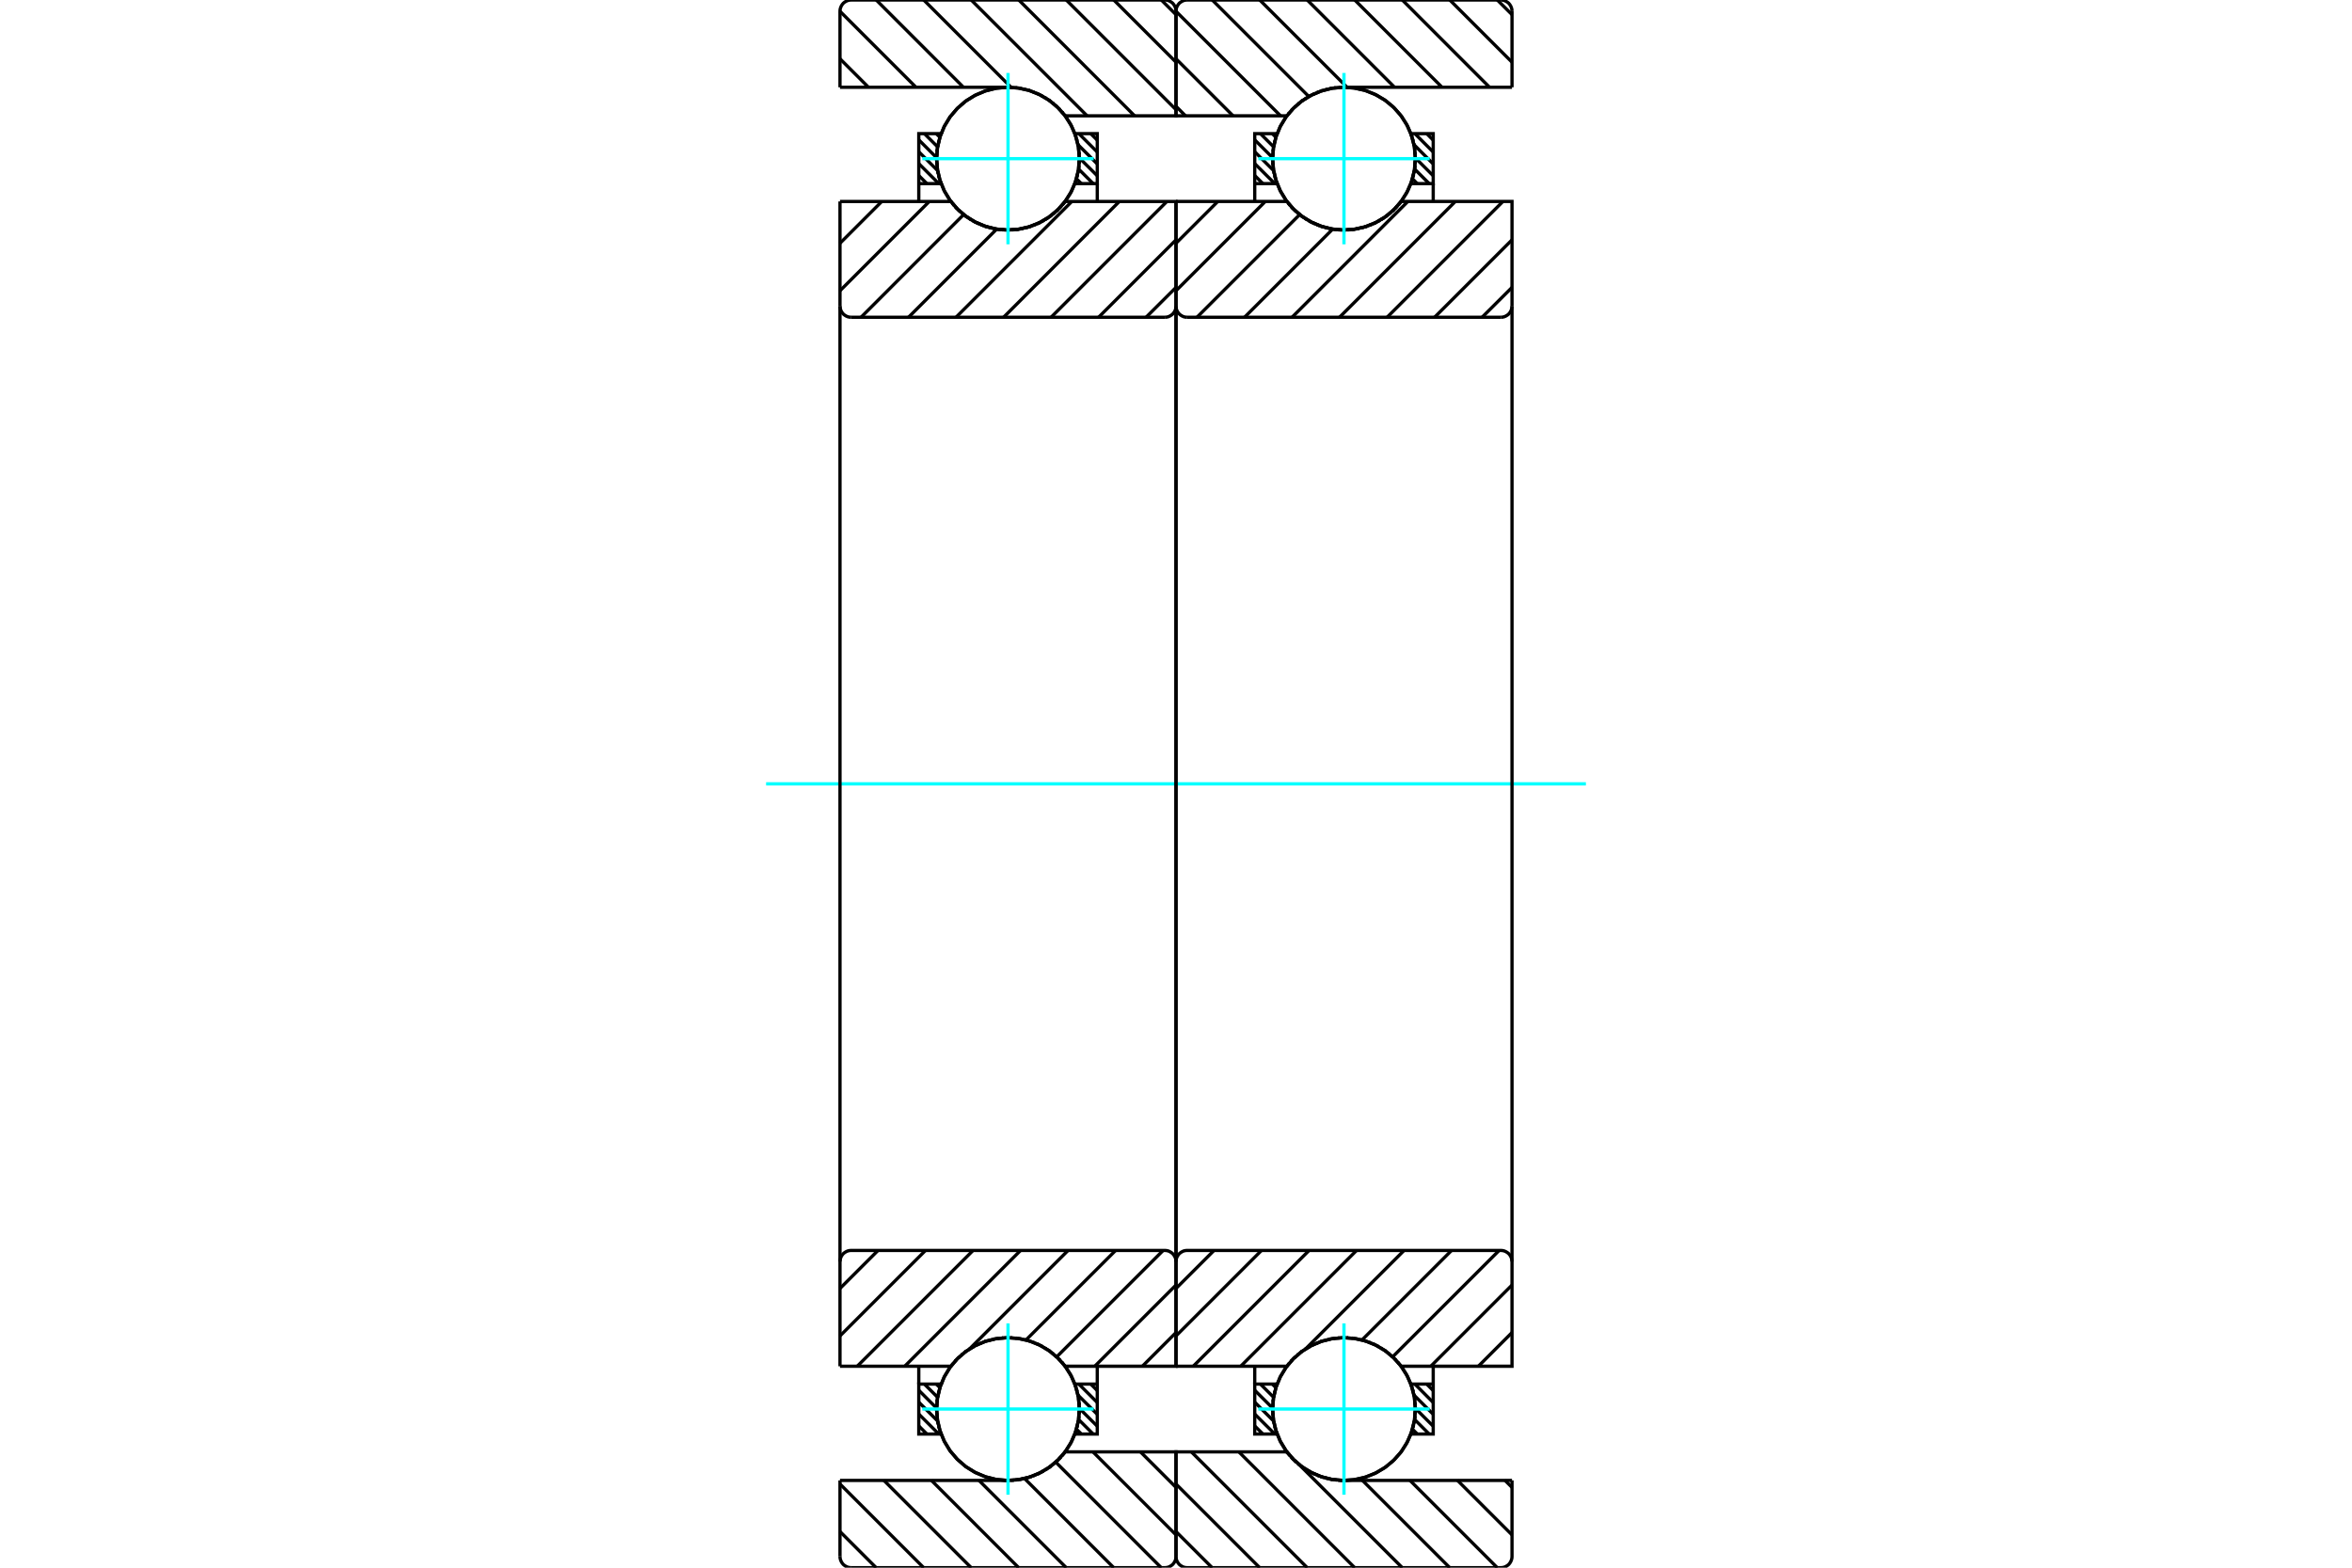 <?xml version="1.0" standalone="no"?>
<!DOCTYPE svg PUBLIC "-//W3C//DTD SVG 1.1//EN"
	"http://www.w3.org/Graphics/SVG/1.1/DTD/svg11.dtd">
<svg xmlns="http://www.w3.org/2000/svg" height="100%" width="100%" viewBox="0 0 36000 24000">
	<rect x="-1800" y="-1200" width="39600" height="26400" style="fill:#FFF"/>
	<g style="fill:none; fill-rule:evenodd" transform="matrix(1 0 0 1 0 0)">
		<g style="fill:none; stroke:#000; stroke-width:50; shape-rendering:geometricPrecision">
			<line x1="21838" y1="21189" x2="21937" y2="21289"/>
			<line x1="21656" y1="21189" x2="21937" y2="21471"/>
			<line x1="21643" y1="21358" x2="21937" y2="21652"/>
			<line x1="21664" y1="21561" x2="21937" y2="21834"/>
			<line x1="21652" y1="21731" x2="21875" y2="21954"/>
			<line x1="21620" y1="21880" x2="21693" y2="21954"/>
			<line x1="19474" y1="21189" x2="19529" y2="21244"/>
			<line x1="19292" y1="21189" x2="19494" y2="21391"/>
			<line x1="19205" y1="21284" x2="19479" y2="21558"/>
			<line x1="19205" y1="21466" x2="19494" y2="21755"/>
			<line x1="19205" y1="21648" x2="19512" y2="21954"/>
			<line x1="19205" y1="21830" x2="19330" y2="21954"/>
		</g>
		<g style="fill:none; stroke:#0FF; stroke-width:50; shape-rendering:geometricPrecision">
			<line x1="11726" y1="12000" x2="24274" y2="12000"/>
		</g>
		<g style="fill:none; stroke:#000; stroke-width:50; shape-rendering:geometricPrecision">
			<line x1="19205" y1="21189" x2="19205" y2="20916"/>
			<polyline points="21937,20916 21937,21189 21937,21954 21595,21954"/>
			<polyline points="21664,21578 21647,21380 21595,21189"/>
			<polyline points="21662,21648 21663,21630 21664,21612"/>
			<polyline points="21655,21717 21657,21699 21659,21680"/>
			<polyline points="21643,21786 21647,21767 21650,21748"/>
			<polyline points="21627,21854 21632,21835 21637,21815"/>
			<polyline points="21607,21920 21613,21901 21619,21881"/>
			<polyline points="21598,21197 21528,21043 21435,20901 21321,20776 21189,20670 21042,20585 20884,20524 20719,20489 20550,20479 20381,20495 20217,20538 20062,20605 19919,20695 19791,20806 19682,20936 19595,21081 19531,21238 19492,21403 19479,21571 19492,21740 19531,21905 19595,22062 19682,22207 19791,22336 19918,22448 20062,22538 20217,22605 20381,22648 20550,22664 20719,22654 20884,22619 21042,22558 21189,22473 21321,22367 21435,22242 21528,22100 21598,21946"/>
			<polyline points="21611,21235 21606,21220 21601,21206"/>
			<polyline points="21630,21302 21627,21288 21623,21274"/>
			<polyline points="21646,21370 21643,21355 21640,21340"/>
			<polyline points="21656,21439 21654,21423 21652,21407"/>
			<polyline points="21662,21508 21661,21492 21660,21475"/>
			<polyline points="21595,21954 21649,21752 21664,21544"/>
			<line x1="21595" y1="21189" x2="21937" y2="21189"/>
			<polyline points="19548,21954 19205,21954 19205,21189 19548,21189"/>
			<polyline points="19543,21942 19545,21948 19548,21954"/>
			<polyline points="19528,21898 19536,21920 19543,21941"/>
			<polyline points="19510,21833 19515,21852 19520,21871"/>
			<polyline points="19496,21767 19500,21785 19504,21804"/>
			<polyline points="19486,21700 19488,21718 19491,21736"/>
			<polyline points="19480,21633 19481,21650 19483,21668"/>
			<polyline points="19479,21565 19479,21582 19479,21599"/>
			<polyline points="19481,21497 19480,21514 19479,21530"/>
			<polyline points="19488,21430 19486,21446 19484,21462"/>
			<polyline points="19499,21364 19496,21378 19493,21393"/>
			<polyline points="19513,21298 19510,21312 19507,21326"/>
			<polyline points="19532,21233 19528,21246 19524,21259"/>
			<polyline points="19548,21189 19547,21191 19546,21194"/>
			<line x1="21838" y1="2046" x2="21937" y2="2146"/>
			<line x1="21656" y1="2046" x2="21937" y2="2328"/>
			<line x1="21643" y1="2215" x2="21937" y2="2510"/>
			<line x1="21664" y1="2418" x2="21937" y2="2691"/>
			<line x1="21652" y1="2588" x2="21875" y2="2811"/>
			<line x1="21620" y1="2737" x2="21693" y2="2811"/>
			<line x1="19474" y1="2046" x2="19529" y2="2101"/>
			<line x1="19292" y1="2046" x2="19494" y2="2248"/>
			<line x1="19205" y1="2141" x2="19479" y2="2415"/>
			<line x1="19205" y1="2323" x2="19494" y2="2612"/>
			<line x1="19205" y1="2505" x2="19512" y2="2811"/>
			<line x1="19205" y1="2687" x2="19330" y2="2811"/>
			<line x1="21937" y1="2811" x2="21937" y2="3084"/>
			<polyline points="19205,3084 19205,2811 19205,2046 19548,2046"/>
			<polyline points="19543,2799 19545,2805 19548,2811"/>
			<polyline points="19528,2755 19535,2777 19543,2798"/>
			<polyline points="19510,2690 19515,2709 19520,2728"/>
			<polyline points="19496,2624 19500,2643 19504,2661"/>
			<polyline points="19486,2557 19488,2575 19491,2594"/>
			<polyline points="19480,2490 19481,2507 19483,2525"/>
			<polyline points="19479,2422 19479,2439 19479,2456"/>
			<polyline points="19481,2355 19480,2371 19479,2387"/>
			<polyline points="19488,2288 19486,2303 19484,2319"/>
			<polyline points="19498,2221 19496,2236 19493,2250"/>
			<polyline points="19513,2155 19510,2169 19507,2183"/>
			<polyline points="19532,2090 19528,2103 19524,2116"/>
			<polyline points="19548,2046 19547,2048 19546,2051"/>
			<line x1="19548" y1="2811" x2="19205" y2="2811"/>
			<polyline points="21595,2046 21937,2046 21937,2811 21595,2811"/>
			<polyline points="21664,2435 21647,2237 21595,2046"/>
			<polyline points="21662,2505 21663,2487 21664,2469"/>
			<polyline points="21655,2574 21657,2556 21659,2537"/>
			<polyline points="21643,2643 21647,2624 21650,2605"/>
			<polyline points="21627,2711 21632,2692 21637,2672"/>
			<polyline points="21607,2778 21613,2758 21619,2738"/>
			<polyline points="21598,2054 21528,1900 21434,1758 21321,1633 21189,1527 21042,1442 20884,1381 20718,1346 20549,1336 20381,1352 20217,1395 20062,1462 19918,1552 19791,1664 19682,1793 19595,1938 19531,2095 19492,2260 19479,2429 19492,2597 19531,2762 19595,2919 19682,3064 19791,3194 19919,3305 20062,3395 20217,3462 20381,3505 20550,3521 20719,3511 20884,3476 21042,3415 21189,3330 21321,3224 21435,3099 21528,2957 21598,2803"/>
			<polyline points="21611,2092 21606,2077 21601,2063"/>
			<polyline points="21630,2159 21627,2145 21623,2131"/>
			<polyline points="21645,2227 21643,2212 21640,2197"/>
			<polyline points="21656,2296 21654,2280 21652,2265"/>
			<polyline points="21662,2365 21661,2349 21660,2333"/>
			<polyline points="21595,2811 21649,2609 21664,2401"/>
			<line x1="22918" y1="0" x2="23143" y2="224"/>
			<line x1="22191" y1="0" x2="23143" y2="952"/>
			<line x1="21464" y1="0" x2="22799" y2="1336"/>
			<line x1="20736" y1="0" x2="22072" y2="1336"/>
			<line x1="20009" y1="0" x2="21345" y2="1336"/>
			<line x1="19282" y1="0" x2="20618" y2="1336"/>
			<line x1="18555" y1="0" x2="20033" y2="1478"/>
			<line x1="18000" y1="173" x2="19600" y2="1773"/>
			<line x1="18000" y1="900" x2="18873" y2="1773"/>
			<line x1="18000" y1="1627" x2="18145" y2="1773"/>
			<line x1="23036" y1="22664" x2="23143" y2="22771"/>
			<line x1="22309" y1="22664" x2="23143" y2="23498"/>
			<line x1="21581" y1="22664" x2="22917" y2="24000"/>
			<line x1="20854" y1="22664" x2="22190" y2="24000"/>
			<line x1="19690" y1="22227" x2="19727" y2="22264"/>
			<line x1="19880" y1="22417" x2="21463" y2="24000"/>
			<line x1="18962" y1="22227" x2="20735" y2="24000"/>
			<line x1="18235" y1="22227" x2="20008" y2="24000"/>
			<line x1="18000" y1="22719" x2="19281" y2="24000"/>
			<line x1="18000" y1="23447" x2="18553" y2="24000"/>
			<line x1="23143" y1="1336" x2="20571" y2="1336"/>
			<polyline points="19701,1767 19699,1770 19697,1773"/>
			<polyline points="19737,1722 19728,1734 19719,1745"/>
			<polyline points="19783,1672 19775,1680 19766,1689"/>
			<polyline points="19832,1624 19823,1632 19815,1640"/>
			<polyline points="19884,1579 19875,1587 19866,1594"/>
			<polyline points="19938,1538 19929,1544 19920,1551"/>
			<polyline points="19995,1500 19986,1506 19976,1512"/>
			<polyline points="20055,1466 20045,1471 20035,1476"/>
			<polyline points="20116,1435 20106,1440 20096,1444"/>
			<polyline points="20179,1409 20169,1412 20159,1416"/>
			<polyline points="20244,1386 20234,1389 20224,1392"/>
			<polyline points="20310,1368 20300,1370 20290,1373"/>
			<polyline points="20377,1353 20367,1355 20357,1357"/>
			<polyline points="20444,1343 20434,1344 20424,1346"/>
			<polyline points="20513,1337 20503,1338 20493,1339"/>
			<polyline points="20571,1336 20566,1336 20561,1336"/>
			<polyline points="19697,1773 18000,1773 18000,171"/>
			<polyline points="18171,0 18145,2 18118,8 18094,19 18071,33 18050,50 18033,71 18019,94 18008,118 18002,145 18000,171"/>
			<line x1="18171" y1="0" x2="22971" y2="0"/>
			<polyline points="23143,171 23141,145 23134,118 23124,94 23110,71 23093,50 23072,33 23049,19 23024,8 22998,2 22971,0"/>
			<line x1="23143" y1="171" x2="23143" y2="1336"/>
			<line x1="23143" y1="22664" x2="20571" y2="22664"/>
			<polyline points="20540,22664 20556,22664 20571,22664"/>
			<polyline points="20481,22661 20508,22662 20535,22664"/>
			<polyline points="20413,22653 20439,22656 20464,22659"/>
			<polyline points="20346,22641 20371,22646 20396,22650"/>
			<polyline points="20279,22624 20304,22631 20329,22637"/>
			<polyline points="20214,22604 20238,22612 20262,22620"/>
			<polyline points="20150,22580 20173,22589 20197,22598"/>
			<polyline points="20088,22551 20110,22562 20133,22572"/>
			<polyline points="20027,22519 20049,22531 20071,22543"/>
			<polyline points="19969,22483 19990,22497 20011,22509"/>
			<polyline points="19914,22444 19933,22458 19953,22472"/>
			<polyline points="19860,22401 19879,22417 19897,22432"/>
			<polyline points="19810,22356 19827,22372 19845,22387"/>
			<polyline points="19763,22307 19779,22323 19795,22340"/>
			<polyline points="19719,22255 19733,22272 19748,22290"/>
			<polyline points="19697,22227 19701,22232 19704,22236"/>
			<polyline points="19697,22227 18000,22227 18000,23829 18002,23855 18008,23882 18019,23906 18033,23929 18050,23950 18071,23967 18094,23981 18118,23992 18145,23998 18171,24000 22971,24000 22998,23998 23024,23992 23049,23981 23072,23967 23093,23950 23110,23929 23124,23906 23134,23882 23141,23855 23143,23829 23143,22664"/>
			<line x1="23143" y1="20400" x2="22628" y2="20916"/>
			<line x1="23143" y1="19673" x2="21900" y2="20916"/>
			<line x1="22946" y1="19143" x2="21316" y2="20772"/>
			<line x1="22218" y1="19143" x2="20847" y2="20514"/>
			<line x1="21491" y1="19143" x2="19983" y2="20651"/>
			<line x1="20764" y1="19143" x2="18991" y2="20916"/>
			<line x1="20037" y1="19143" x2="18264" y2="20916"/>
			<line x1="19309" y1="19143" x2="18000" y2="20452"/>
			<line x1="18582" y1="19143" x2="18000" y2="19725"/>
			<line x1="23143" y1="4400" x2="22685" y2="4857"/>
			<line x1="23143" y1="3672" x2="21958" y2="4857"/>
			<line x1="23004" y1="3084" x2="21231" y2="4857"/>
			<line x1="22276" y1="3084" x2="20503" y2="4857"/>
			<line x1="21549" y1="3084" x2="19776" y2="4857"/>
			<line x1="20399" y1="3507" x2="19049" y2="4857"/>
			<line x1="19893" y1="3285" x2="18321" y2="4857"/>
			<line x1="19367" y1="3084" x2="18000" y2="4451"/>
			<line x1="18640" y1="3084" x2="18000" y2="3724"/>
			<line x1="18000" y1="3084" x2="19697" y2="3084"/>
			<polyline points="21435,3098 21440,3091 21446,3084"/>
			<polyline points="21402,3139 21419,3119 21435,3098"/>
			<polyline points="21355,3190 21372,3173 21387,3155"/>
			<polyline points="21306,3238 21323,3222 21340,3205"/>
			<polyline points="21253,3283 21272,3268 21290,3252"/>
			<polyline points="21197,3324 21218,3310 21237,3295"/>
			<polyline points="21140,3362 21161,3349 21182,3335"/>
			<polyline points="21079,3396 21102,3384 21124,3372"/>
			<polyline points="21017,3426 21041,3416 21064,3404"/>
			<polyline points="20954,3452 20978,3443 21001,3433"/>
			<polyline points="20888,3475 20913,3467 20938,3458"/>
			<polyline points="20822,3492 20847,3486 20872,3479"/>
			<polyline points="20754,3506 20780,3501 20806,3496"/>
			<polyline points="20686,3515 20712,3512 20738,3509"/>
			<polyline points="20617,3520 20644,3519 20670,3517"/>
			<polyline points="20549,3521 20575,3521 20602,3521"/>
			<polyline points="20480,3518 20507,3520 20533,3521"/>
			<polyline points="20412,3510 20438,3513 20464,3516"/>
			<polyline points="20345,3498 20370,3503 20396,3507"/>
			<polyline points="20278,3481 20303,3488 20329,3494"/>
			<polyline points="20213,3461 20238,3469 20262,3477"/>
			<polyline points="20149,3437 20173,3446 20197,3455"/>
			<polyline points="20087,3408 20110,3419 20133,3430"/>
			<polyline points="20027,3376 20049,3388 20071,3400"/>
			<polyline points="19969,3340 19990,3354 20011,3367"/>
			<polyline points="19913,3301 19933,3315 19953,3330"/>
			<polyline points="19860,3258 19879,3274 19898,3289"/>
			<polyline points="19810,3212 19827,3229 19845,3245"/>
			<polyline points="19762,3163 19778,3181 19795,3197"/>
			<polyline points="19718,3112 19733,3129 19748,3147"/>
			<polyline points="19697,3084 19701,3089 19704,3094"/>
			<polyline points="21446,3084 23143,3084 23143,4686"/>
			<polyline points="22971,4857 22998,4855 23024,4849 23049,4838 23072,4824 23093,4807 23110,4786 23124,4764 23134,4739 23141,4713 23143,4686"/>
			<line x1="22971" y1="4857" x2="18171" y2="4857"/>
			<polyline points="18000,4686 18002,4713 18008,4739 18019,4764 18033,4786 18050,4807 18071,4824 18094,4838 18118,4849 18145,4855 18171,4857"/>
			<line x1="18000" y1="4686" x2="18000" y2="3084"/>
			<line x1="18000" y1="20916" x2="19697" y2="20916"/>
			<polyline points="19703,20908 19700,20912 19697,20916"/>
			<polyline points="19730,20874 19721,20884 19713,20895"/>
			<polyline points="19775,20823 19767,20832 19760,20840"/>
			<polyline points="19823,20775 19815,20783 19807,20790"/>
			<polyline points="19874,20730 19866,20737 19858,20744"/>
			<polyline points="19928,20688 19920,20694 19912,20700"/>
			<polyline points="19984,20650 19976,20655 19968,20660"/>
			<polyline points="20043,20615 20034,20620 20026,20624"/>
			<polyline points="20104,20584 20095,20588 20087,20592"/>
			<polyline points="20166,20556 20158,20560 20149,20563"/>
			<polyline points="20230,20533 20222,20536 20214,20539"/>
			<polyline points="20296,20514 20288,20516 20279,20518"/>
			<polyline points="20363,20499 20354,20500 20346,20502"/>
			<polyline points="20430,20488 20422,20489 20414,20490"/>
			<polyline points="20499,20481 20490,20482 20482,20482"/>
			<polyline points="20567,20479 20559,20479 20550,20479"/>
			<polyline points="20636,20480 20628,20480 20619,20480"/>
			<polyline points="20704,20487 20696,20486 20688,20485"/>
			<polyline points="20772,20497 20764,20496 20756,20494"/>
			<polyline points="20840,20512 20831,20510 20823,20508"/>
			<polyline points="20906,20531 20897,20528 20889,20526"/>
			<polyline points="20971,20554 20962,20551 20954,20548"/>
			<polyline points="21034,20581 21026,20577 21017,20574"/>
			<polyline points="21096,20613 21087,20608 21079,20604"/>
			<polyline points="21155,20648 21147,20642 21139,20637"/>
			<polyline points="21213,20686 21204,20680 21196,20675"/>
			<polyline points="21267,20729 21259,20722 21251,20716"/>
			<polyline points="21319,20774 21311,20767 21303,20760"/>
			<polyline points="21368,20823 21360,20815 21353,20807"/>
			<polyline points="21414,20875 21406,20866 21399,20858"/>
			<polyline points="21446,20916 21444,20913 21442,20911"/>
			<polyline points="21446,20916 23143,20916 23143,19314 23141,19287 23134,19261 23124,19236 23110,19214 23093,19193 23072,19176 23049,19162 23024,19151 22998,19145 22971,19143 18171,19143 18145,19145 18118,19151 18094,19162 18071,19176 18050,19193 18033,19214 18019,19236 18008,19261 18002,19287 18000,19314 18000,20916"/>
			<line x1="18000" y1="4686" x2="18000" y2="19314"/>
			<line x1="23143" y1="19314" x2="23143" y2="4686"/>
			<line x1="16695" y1="21189" x2="16795" y2="21289"/>
			<line x1="16513" y1="21189" x2="16795" y2="21471"/>
			<line x1="16500" y1="21358" x2="16795" y2="21652"/>
			<line x1="16521" y1="21561" x2="16795" y2="21834"/>
			<line x1="16509" y1="21731" x2="16732" y2="21954"/>
			<line x1="16477" y1="21880" x2="16551" y2="21954"/>
			<line x1="14331" y1="21189" x2="14386" y2="21244"/>
			<line x1="14149" y1="21189" x2="14351" y2="21391"/>
			<line x1="14063" y1="21284" x2="14336" y2="21558"/>
			<line x1="14063" y1="21466" x2="14352" y2="21755"/>
			<line x1="14063" y1="21648" x2="14369" y2="21954"/>
			<line x1="14063" y1="21830" x2="14187" y2="21954"/>
			<line x1="14063" y1="21189" x2="14063" y2="20916"/>
			<polyline points="16795,20916 16795,21189 16795,21954 16452,21954 16506,21752 16521,21544"/>
			<polyline points="16520,21508 16519,21492 16517,21475"/>
			<polyline points="16513,21439 16511,21423 16509,21407"/>
			<polyline points="16503,21370 16500,21355 16497,21340"/>
			<polyline points="16488,21302 16484,21288 16480,21274"/>
			<polyline points="16468,21235 16463,21220 16458,21206"/>
			<polyline points="16455,21196 16385,21042 16292,20901 16178,20776 16046,20670 15899,20585 15741,20524 15576,20489 15407,20479 15238,20495 15074,20538 14919,20605 14776,20695 14648,20806 14539,20936 14452,21081 14388,21238 14349,21403 14336,21571 14349,21740 14388,21905 14452,22062 14539,22207 14648,22336 14776,22448 14919,22538 15074,22605 15238,22648 15407,22664 15576,22654 15741,22619 15899,22558 16046,22473 16178,22367 16292,22242 16385,22100 16455,21946"/>
			<polyline points="16464,21921 16471,21901 16477,21881"/>
			<polyline points="16484,21854 16489,21835 16494,21815"/>
			<polyline points="16500,21786 16504,21767 16507,21748"/>
			<polyline points="16512,21717 16514,21699 16516,21680"/>
			<polyline points="16519,21648 16520,21630 16521,21612"/>
			<polyline points="16521,21578 16505,21380 16452,21189 16795,21189"/>
			<polyline points="14405,21954 14063,21954 14063,21189 14405,21189 14404,21191 14403,21194"/>
			<polyline points="14389,21233 14385,21246 14381,21259"/>
			<polyline points="14371,21298 14367,21312 14364,21326"/>
			<polyline points="14356,21364 14353,21378 14350,21393"/>
			<polyline points="14345,21430 14343,21446 14341,21461"/>
			<polyline points="14338,21498 14337,21514 14336,21530"/>
			<polyline points="14336,21565 14336,21582 14336,21599"/>
			<polyline points="14337,21633 14339,21650 14340,21668"/>
			<polyline points="14343,21700 14346,21718 14348,21736"/>
			<polyline points="14353,21767 14357,21785 14361,21804"/>
			<polyline points="14367,21833 14372,21852 14378,21871"/>
			<polyline points="14386,21898 14393,21920 14400,21941"/>
			<polyline points="14400,21942 14403,21948 14405,21954"/>
			<line x1="16695" y1="2046" x2="16795" y2="2146"/>
			<line x1="16513" y1="2046" x2="16795" y2="2328"/>
			<line x1="16500" y1="2215" x2="16795" y2="2510"/>
			<line x1="16521" y1="2418" x2="16795" y2="2691"/>
			<line x1="16509" y1="2588" x2="16732" y2="2811"/>
			<line x1="16477" y1="2737" x2="16551" y2="2811"/>
			<line x1="14331" y1="2046" x2="14386" y2="2101"/>
			<line x1="14149" y1="2046" x2="14351" y2="2248"/>
			<line x1="14063" y1="2141" x2="14336" y2="2415"/>
			<line x1="14063" y1="2323" x2="14352" y2="2612"/>
			<line x1="14063" y1="2505" x2="14369" y2="2811"/>
			<line x1="14063" y1="2687" x2="14187" y2="2811"/>
			<line x1="16795" y1="2811" x2="16795" y2="3084"/>
			<polyline points="14063,3084 14063,2811 14063,2046 14405,2046 14404,2048 14403,2051"/>
			<polyline points="14389,2090 14385,2103 14381,2116"/>
			<polyline points="14370,2155 14367,2169 14364,2183"/>
			<polyline points="14356,2221 14353,2236 14350,2250"/>
			<polyline points="14345,2288 14343,2303 14341,2319"/>
			<polyline points="14338,2355 14337,2371 14336,2387"/>
			<polyline points="14336,2422 14336,2439 14336,2456"/>
			<polyline points="14337,2490 14339,2507 14340,2525"/>
			<polyline points="14343,2557 14346,2575 14348,2594"/>
			<polyline points="14353,2623 14357,2642 14361,2661"/>
			<polyline points="14367,2689 14372,2709 14378,2728"/>
			<polyline points="14385,2754 14393,2777 14400,2799 14403,2805 14405,2811 14063,2811"/>
			<polyline points="16452,2046 16795,2046 16795,2811 16452,2811 16506,2609 16521,2401"/>
			<polyline points="16520,2365 16519,2349 16517,2333"/>
			<polyline points="16513,2296 16511,2280 16509,2265"/>
			<polyline points="16503,2227 16500,2212 16497,2197"/>
			<polyline points="16488,2158 16484,2145 16480,2131"/>
			<polyline points="16468,2091 16463,2077 16458,2063"/>
			<polyline points="16455,2053 16385,1899 16292,1758 16178,1633 16046,1527 15899,1442 15741,1381 15576,1346 15407,1336 15238,1352 15074,1395 14919,1462 14775,1552 14648,1664 14539,1793 14452,1938 14388,2095 14349,2260 14336,2429 14349,2598 14388,2762 14452,2919 14539,3064 14648,3194 14776,3305 14919,3395 15074,3462 15238,3505 15407,3521 15576,3511 15741,3476 15899,3415 16046,3330 16178,3224 16292,3099 16385,2957 16455,2803"/>
			<polyline points="16464,2778 16470,2758 16477,2738"/>
			<polyline points="16484,2711 16489,2692 16494,2672"/>
			<polyline points="16500,2643 16504,2624 16507,2605"/>
			<polyline points="16512,2574 16514,2556 16516,2537"/>
			<polyline points="16519,2505 16520,2487 16521,2469"/>
			<polyline points="16521,2435 16505,2237 16452,2046"/>
			<line x1="17776" y1="0" x2="18000" y2="224"/>
			<line x1="17048" y1="0" x2="18000" y2="952"/>
			<line x1="16321" y1="0" x2="18000" y2="1679"/>
			<line x1="15594" y1="0" x2="17366" y2="1773"/>
			<line x1="14866" y1="0" x2="16639" y2="1773"/>
			<line x1="14139" y1="0" x2="15476" y2="1337"/>
			<line x1="13412" y1="0" x2="14747" y2="1336"/>
			<line x1="12857" y1="173" x2="14020" y2="1336"/>
			<line x1="12857" y1="900" x2="13293" y2="1336"/>
			<line x1="17456" y1="22227" x2="18000" y2="22771"/>
			<line x1="16729" y1="22227" x2="18000" y2="23498"/>
			<line x1="16159" y1="22384" x2="17774" y2="24000"/>
			<line x1="15681" y1="22634" x2="17047" y2="24000"/>
			<line x1="14984" y1="22664" x2="16320" y2="24000"/>
			<line x1="14257" y1="22664" x2="15592" y2="24000"/>
			<line x1="13529" y1="22664" x2="14865" y2="24000"/>
			<line x1="12857" y1="22719" x2="14138" y2="24000"/>
			<line x1="12857" y1="23447" x2="13410" y2="24000"/>
			<line x1="12857" y1="1336" x2="15429" y2="1336"/>
			<polyline points="16303,1773 16301,1770 16299,1768"/>
			<polyline points="16270,1732 16263,1723 16256,1715"/>
			<polyline points="16225,1680 16217,1672 16210,1665"/>
			<polyline points="16176,1631 16168,1624 16161,1617"/>
			<polyline points="16124,1585 16116,1579 16108,1573"/>
			<polyline points="16069,1543 16061,1537 16053,1532"/>
			<polyline points="16011,1504 16004,1499 15996,1495"/>
			<polyline points="15952,1469 15944,1465 15936,1461"/>
			<polyline points="15890,1438 15883,1434 15875,1431"/>
			<polyline points="15827,1411 15819,1408 15811,1405"/>
			<polyline points="15762,1388 15754,1385 15747,1383"/>
			<polyline points="15695,1369 15688,1367 15680,1365"/>
			<polyline points="15628,1354 15621,1353 15613,1351"/>
			<polyline points="15560,1344 15553,1343 15545,1342"/>
			<polyline points="15492,1338 15484,1337 15476,1337"/>
			<polyline points="15441,1336 15435,1336 15429,1336"/>
			<polyline points="16303,1773 18000,1773 18000,171 17998,145 17992,118 17981,94 17967,71 17950,50 17929,33 17906,19 17882,8 17855,2 17829,0 13029,0 13002,2 12976,8 12951,19 12928,33 12907,50 12890,71 12876,94 12866,118 12859,145 12857,171 12857,1336"/>
			<polyline points="12857,22664 15429,22664 15441,22664 15453,22664"/>
			<polyline points="15473,22663 15497,22662 15521,22660"/>
			<polyline points="15542,22658 15566,22656 15589,22652"/>
			<polyline points="15610,22649 15633,22645 15657,22640"/>
			<polyline points="15677,22636 15700,22630 15723,22624"/>
			<polyline points="15744,22618 15766,22611 15789,22603"/>
			<polyline points="15809,22596 15831,22588 15853,22579"/>
			<polyline points="15873,22570 15894,22560 15915,22550"/>
			<polyline points="15935,22540 15955,22529 15975,22518"/>
			<polyline points="15995,22506 16014,22494 16033,22482"/>
			<polyline points="16052,22469 16071,22456 16089,22442"/>
			<polyline points="16108,22428 16125,22413 16142,22399"/>
			<polyline points="16160,22383 16177,22368 16193,22353"/>
			<polyline points="16210,22335 16225,22320 16240,22303"/>
			<polyline points="16257,22285 16273,22265 16288,22246"/>
			<polyline points="16294,22238 16299,22233 16303,22227 18000,22227 18000,23829"/>
			<polyline points="17829,24000 17855,23998 17882,23992 17906,23981 17929,23967 17950,23950 17967,23929 17981,23906 17992,23882 17998,23855 18000,23829"/>
			<line x1="17829" y1="24000" x2="13029" y2="24000"/>
			<polyline points="12857,23829 12859,23855 12866,23882 12876,23906 12890,23929 12907,23950 12928,23967 12951,23981 12976,23992 13002,23998 13029,24000"/>
			<line x1="12857" y1="23829" x2="12857" y2="22664"/>
			<line x1="18000" y1="20400" x2="17485" y2="20916"/>
			<line x1="18000" y1="19673" x2="16757" y2="20916"/>
			<line x1="17803" y1="19143" x2="16174" y2="20772"/>
			<line x1="17076" y1="19143" x2="15704" y2="20514"/>
			<line x1="16348" y1="19143" x2="14840" y2="20651"/>
			<line x1="15621" y1="19143" x2="13848" y2="20916"/>
			<line x1="14894" y1="19143" x2="13121" y2="20916"/>
			<line x1="14166" y1="19143" x2="12857" y2="20452"/>
			<line x1="13439" y1="19143" x2="12857" y2="19725"/>
			<line x1="18000" y1="4400" x2="17542" y2="4857"/>
			<line x1="18000" y1="3672" x2="16815" y2="4857"/>
			<line x1="17861" y1="3084" x2="16088" y2="4857"/>
			<line x1="17133" y1="3084" x2="15361" y2="4857"/>
			<line x1="16406" y1="3084" x2="14633" y2="4857"/>
			<line x1="15256" y1="3507" x2="13906" y2="4857"/>
			<line x1="14750" y1="3285" x2="13179" y2="4857"/>
			<line x1="14224" y1="3084" x2="12857" y2="4451"/>
			<line x1="13497" y1="3084" x2="12857" y2="3724"/>
			<polyline points="12857,3084 14554,3084 14558,3089 14561,3094"/>
			<polyline points="14575,3111 14590,3129 14605,3147"/>
			<polyline points="14619,3163 14635,3180 14652,3197"/>
			<polyline points="14667,3212 14684,3229 14702,3245"/>
			<polyline points="14717,3258 14736,3274 14755,3289"/>
			<polyline points="14770,3301 14790,3315 14810,3330"/>
			<polyline points="14825,3340 14847,3354 14868,3367"/>
			<polyline points="14883,3376 14906,3388 14928,3400"/>
			<polyline points="14944,3408 14967,3419 14991,3430"/>
			<polyline points="15006,3436 15030,3446 15054,3455"/>
			<polyline points="15070,3461 15095,3469 15120,3477"/>
			<polyline points="15135,3481 15160,3488 15186,3494"/>
			<polyline points="15201,3498 15227,3503 15254,3507"/>
			<polyline points="15269,3510 15295,3513 15322,3516"/>
			<polyline points="15337,3518 15364,3519 15390,3521"/>
			<polyline points="15405,3521 15432,3521 15459,3521"/>
			<polyline points="15474,3520 15501,3519 15528,3517"/>
			<polyline points="15543,3515 15569,3512 15596,3509"/>
			<polyline points="15611,3506 15637,3501 15663,3496"/>
			<polyline points="15678,3493 15704,3486 15730,3479"/>
			<polyline points="15745,3475 15770,3467 15795,3458"/>
			<polyline points="15810,3453 15835,3443 15859,3433"/>
			<polyline points="15874,3426 15898,3416 15921,3404"/>
			<polyline points="15936,3396 15959,3384 15981,3372"/>
			<polyline points="15996,3362 16018,3349 16039,3335"/>
			<polyline points="16054,3325 16075,3310 16095,3295"/>
			<polyline points="16110,3283 16129,3268 16148,3252"/>
			<polyline points="16163,3238 16180,3222 16198,3205"/>
			<polyline points="16212,3190 16229,3173 16245,3155"/>
			<polyline points="16259,3139 16276,3119 16292,3098 16298,3091 16303,3084 18000,3084 18000,4686"/>
			<polyline points="17829,4857 17855,4855 17882,4849 17906,4838 17929,4824 17950,4807 17967,4786 17981,4764 17992,4739 17998,4713 18000,4686"/>
			<line x1="17829" y1="4857" x2="13029" y2="4857"/>
			<polyline points="12857,4686 12859,4713 12866,4739 12876,4764 12890,4786 12907,4807 12928,4824 12951,4838 12976,4849 13002,4855 13029,4857"/>
			<line x1="12857" y1="4686" x2="12857" y2="3084"/>
			<line x1="12857" y1="20916" x2="14554" y2="20916"/>
			<polyline points="16303,20916 16301,20913 16299,20911"/>
			<polyline points="16271,20875 16264,20866 16256,20858"/>
			<polyline points="16225,20823 16217,20815 16210,20807"/>
			<polyline points="16176,20774 16168,20767 16160,20760"/>
			<polyline points="16124,20728 16116,20722 16108,20716"/>
			<polyline points="16069,20686 16061,20680 16053,20675"/>
			<polyline points="16012,20647 16004,20642 15996,20637"/>
			<polyline points="15953,20612 15944,20608 15936,20604"/>
			<polyline points="15891,20581 15883,20577 15875,20574"/>
			<polyline points="15828,20554 15819,20551 15811,20548"/>
			<polyline points="15763,20531 15754,20528 15746,20526"/>
			<polyline points="15696,20512 15688,20510 15680,20508"/>
			<polyline points="15629,20497 15621,20496 15613,20494"/>
			<polyline points="15561,20487 15553,20486 15545,20485"/>
			<polyline points="15493,20480 15485,20480 15476,20480"/>
			<polyline points="15424,20479 15416,20479 15408,20479"/>
			<polyline points="15355,20481 15347,20482 15339,20482"/>
			<polyline points="15287,20488 15279,20489 15271,20490"/>
			<polyline points="15220,20499 15211,20500 15203,20502"/>
			<polyline points="15153,20514 15145,20516 15137,20518"/>
			<polyline points="15087,20533 15079,20536 15071,20539"/>
			<polyline points="15023,20557 15015,20560 15007,20563"/>
			<polyline points="14960,20584 14952,20588 14944,20592"/>
			<polyline points="14900,20615 14891,20620 14883,20624"/>
			<polyline points="14841,20650 14833,20655 14825,20660"/>
			<polyline points="14785,20688 14777,20694 14769,20700"/>
			<polyline points="14731,20730 14723,20737 14715,20743"/>
			<polyline points="14680,20775 14672,20783 14665,20790"/>
			<polyline points="14632,20824 14624,20832 14617,20840"/>
			<polyline points="14587,20875 14579,20885 14571,20894"/>
			<polyline points="14560,20909 14557,20912 14554,20916"/>
			<polyline points="16303,20916 18000,20916 18000,19314 17998,19287 17992,19261 17981,19236 17967,19214 17950,19193 17929,19176 17906,19162 17882,19151 17855,19145 17829,19143 13029,19143 13002,19145 12976,19151 12951,19162 12928,19176 12907,19193 12890,19214 12876,19236 12866,19261 12859,19287 12857,19314 12857,20916"/>
			<line x1="12857" y1="4686" x2="12857" y2="19314"/>
			<line x1="18000" y1="19314" x2="18000" y2="4686"/>
			<polyline points="21664,2429 21651,2258 21611,2091 21545,1932 21456,1786 21344,1656 21214,1544 21068,1455 20909,1389 20742,1349 20571,1336 20400,1349 20234,1389 20075,1455 19929,1544 19799,1656 19687,1786 19598,1932 19532,2091 19492,2258 19479,2429 19492,2600 19532,2766 19598,2925 19687,3071 19799,3201 19929,3313 20075,3402 20234,3468 20400,3508 20571,3521 20742,3508 20909,3468 21068,3402 21214,3313 21344,3201 21456,3071 21545,2925 21611,2766 21651,2600 21664,2429"/>
		</g>
		<g style="fill:none; stroke:#0FF; stroke-width:50; shape-rendering:geometricPrecision">
			<line x1="19260" y1="2429" x2="21883" y2="2429"/>
			<line x1="20571" y1="3740" x2="20571" y2="1117"/>
		</g>
		<g style="fill:none; stroke:#000; stroke-width:50; shape-rendering:geometricPrecision">
			<polyline points="21664,21571 21651,21400 21611,21234 21545,21075 21456,20929 21344,20799 21214,20687 21068,20598 20909,20532 20742,20492 20571,20479 20400,20492 20234,20532 20075,20598 19929,20687 19799,20799 19687,20929 19598,21075 19532,21234 19492,21400 19479,21571 19492,21742 19532,21909 19598,22068 19687,22214 19799,22344 19929,22456 20075,22545 20234,22611 20400,22651 20571,22664 20742,22651 20909,22611 21068,22545 21214,22456 21344,22344 21456,22214 21545,22068 21611,21909 21651,21742 21664,21571"/>
		</g>
		<g style="fill:none; stroke:#0FF; stroke-width:50; shape-rendering:geometricPrecision">
			<line x1="19260" y1="21571" x2="21883" y2="21571"/>
			<line x1="20571" y1="22883" x2="20571" y2="20260"/>
		</g>
		<g style="fill:none; stroke:#000; stroke-width:50; shape-rendering:geometricPrecision">
			<polyline points="16521,2429 16508,2258 16468,2091 16402,1932 16313,1786 16201,1656 16071,1544 15925,1455 15766,1389 15600,1349 15429,1336 15258,1349 15091,1389 14932,1455 14786,1544 14656,1656 14544,1786 14455,1932 14389,2091 14349,2258 14336,2429 14349,2600 14389,2766 14455,2925 14544,3071 14656,3201 14786,3313 14932,3402 15091,3468 15258,3508 15429,3521 15600,3508 15766,3468 15925,3402 16071,3313 16201,3201 16313,3071 16402,2925 16468,2766 16508,2600 16521,2429"/>
		</g>
		<g style="fill:none; stroke:#0FF; stroke-width:50; shape-rendering:geometricPrecision">
			<line x1="14117" y1="2429" x2="16740" y2="2429"/>
			<line x1="15429" y1="3740" x2="15429" y2="1117"/>
		</g>
		<g style="fill:none; stroke:#000; stroke-width:50; shape-rendering:geometricPrecision">
			<polyline points="16521,21571 16508,21400 16468,21234 16402,21075 16313,20929 16201,20799 16071,20687 15925,20598 15766,20532 15600,20492 15429,20479 15258,20492 15091,20532 14932,20598 14786,20687 14656,20799 14544,20929 14455,21075 14389,21234 14349,21400 14336,21571 14349,21742 14389,21909 14455,22068 14544,22214 14656,22344 14786,22456 14932,22545 15091,22611 15258,22651 15429,22664 15600,22651 15766,22611 15925,22545 16071,22456 16201,22344 16313,22214 16402,22068 16468,21909 16508,21742 16521,21571"/>
		</g>
		<g style="fill:none; stroke:#0FF; stroke-width:50; shape-rendering:geometricPrecision">
			<line x1="14117" y1="21571" x2="16740" y2="21571"/>
			<line x1="15429" y1="22883" x2="15429" y2="20260"/>
		</g>
	</g>
</svg>
